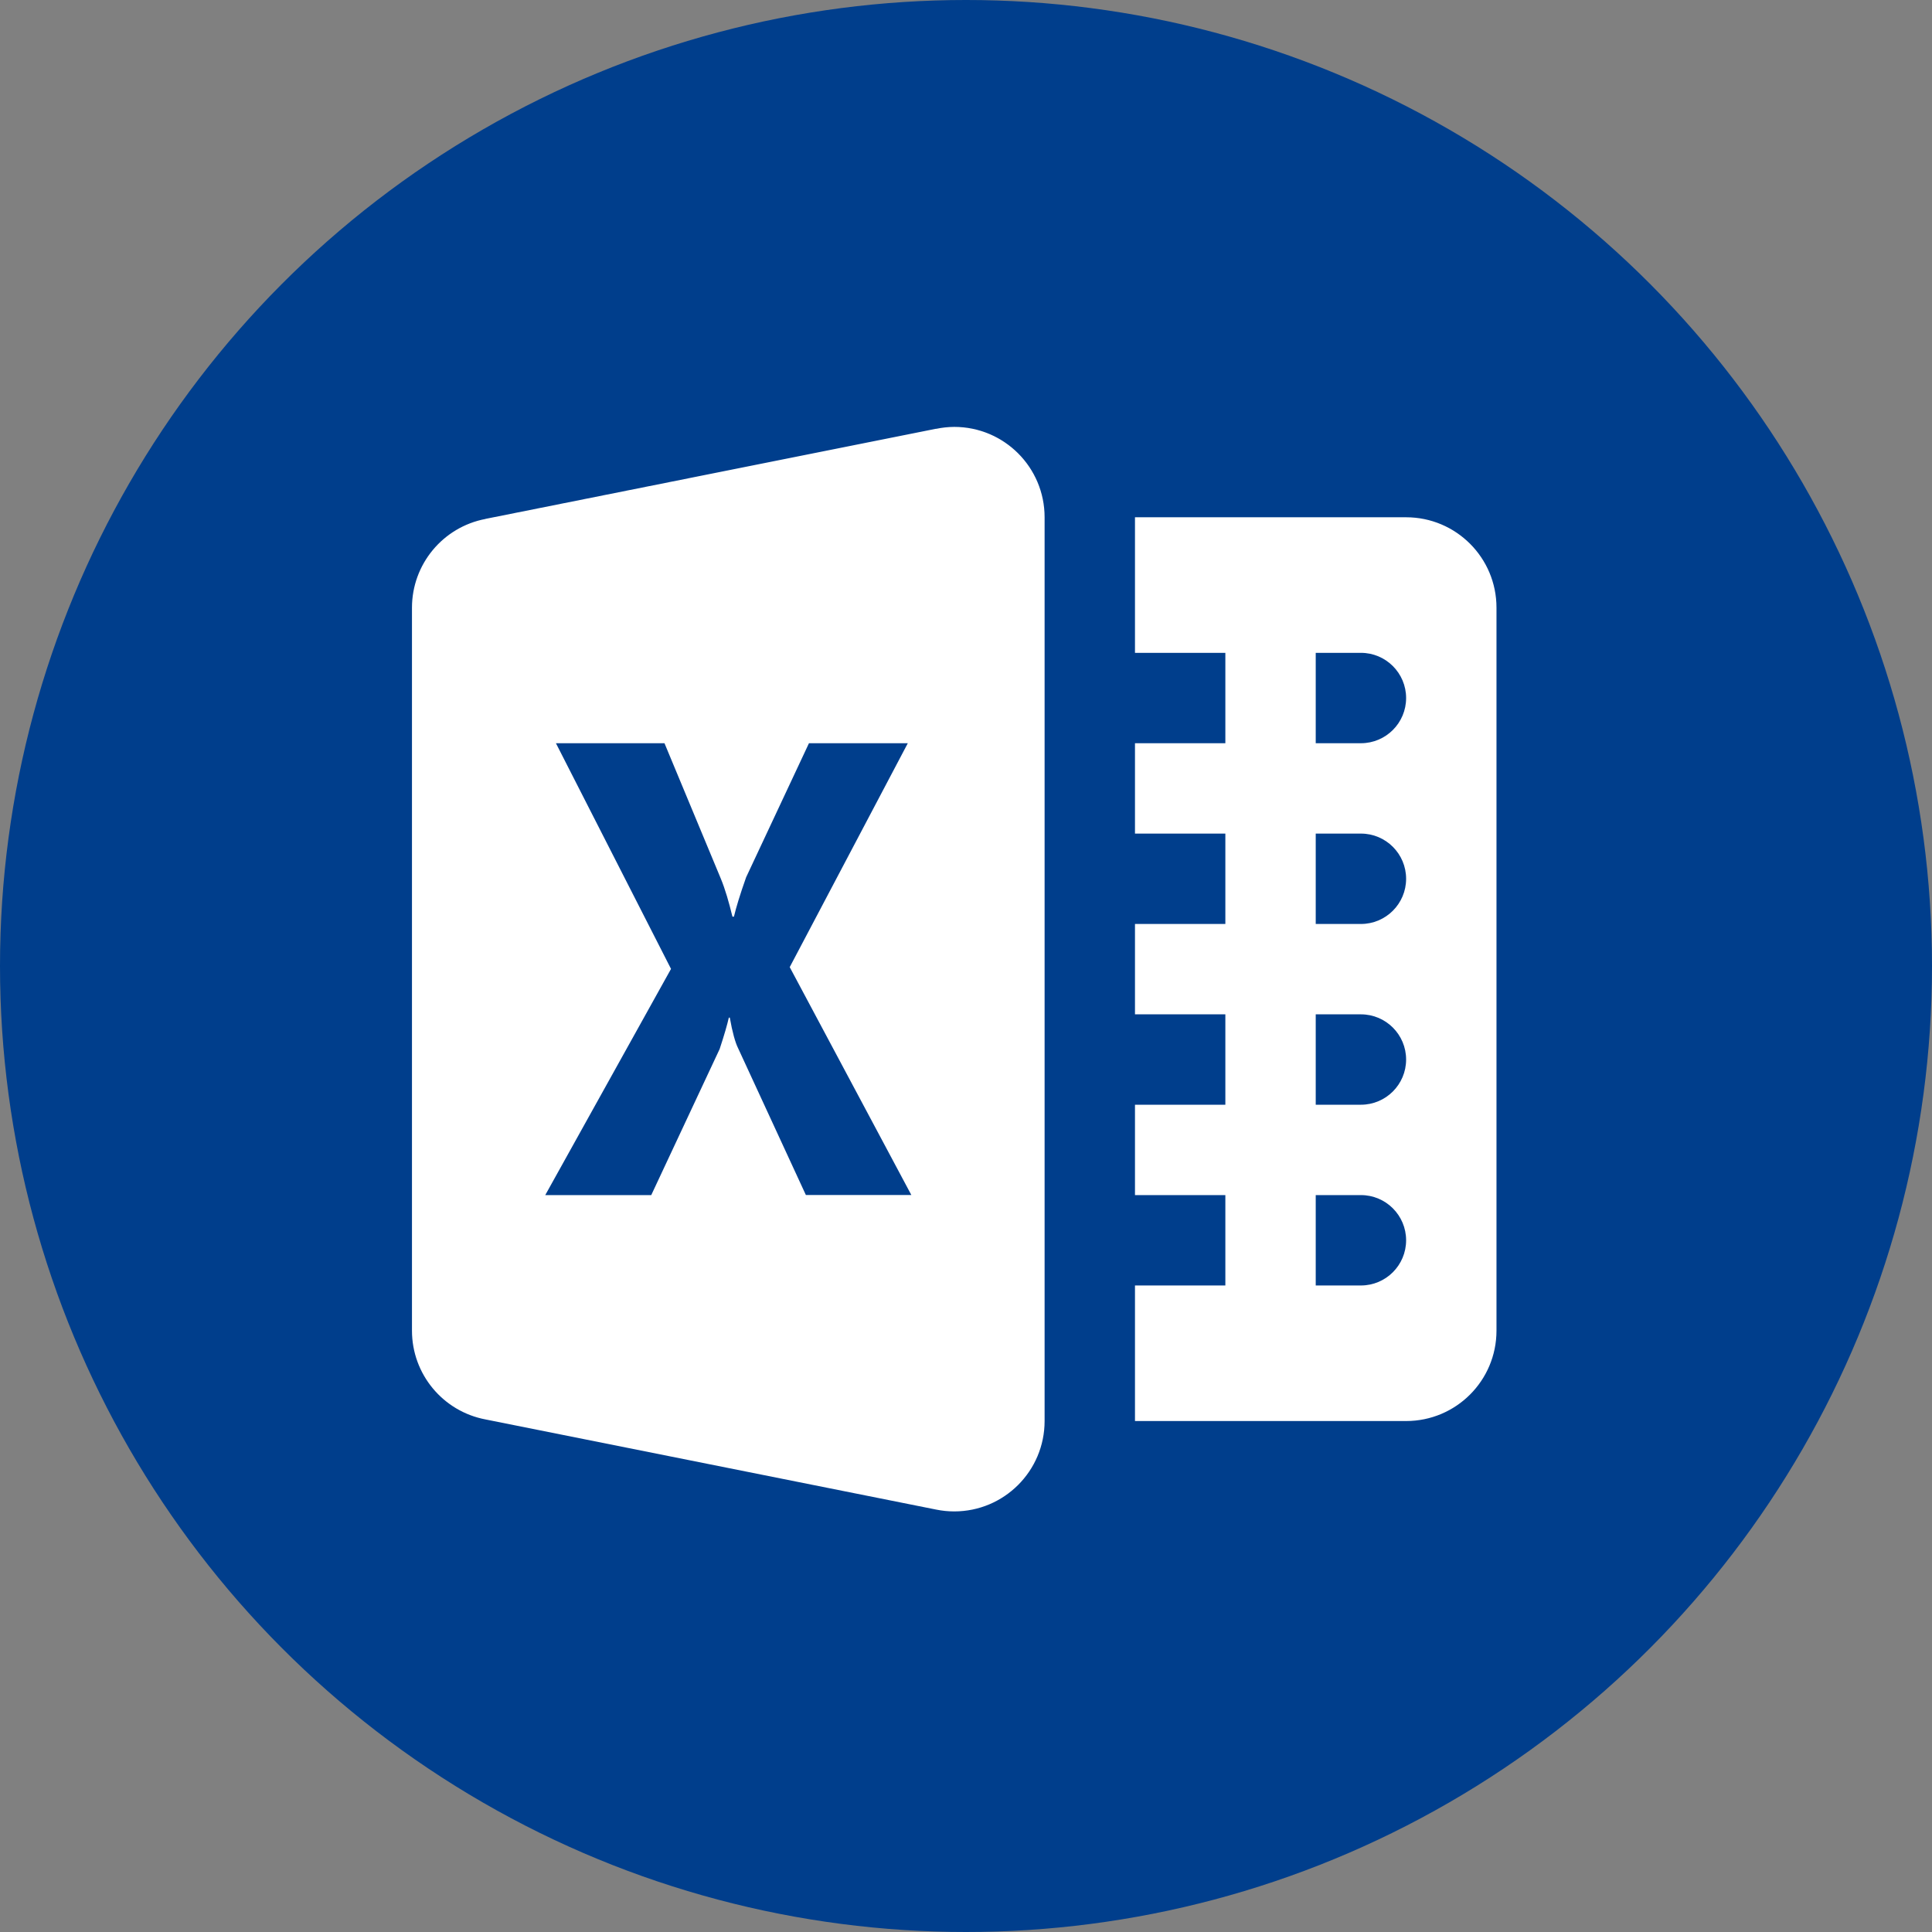 <?xml version="1.0" encoding="UTF-8"?> <svg xmlns="http://www.w3.org/2000/svg" id="_レイヤー_1" viewBox="0 0 500 500"><rect x="0" y="0" width="500" height="500" fill="#808080" stroke="none"/><defs><style>.cls-1{fill:#003e8c;}.cls-2{fill:#fff;}</style></defs><circle class="cls-1" cx="250" cy="250" r="250"></circle><path class="cls-2" d="M246.954,110.481c-1.574,.01-3.143,.178-4.682,.502l-.023-.023-116.581,23.321-.023,.023c-11.029,2.094-19.015,11.729-19.027,22.955v187.114c.002,11.242,8.003,20.892,19.049,22.978l116.581,23.321c1.548,.318,3.125,.479,4.705,.48,12.918,0,23.389-10.472,23.389-23.389V133.87c0-12.918-10.472-23.389-23.389-23.389Zm46.778,23.389v35.084h23.389v23.389h-23.389v23.389h23.389v23.389h-23.389v23.389h23.389v23.389h-23.389v23.389h23.389v23.389h-23.389v35.084h70.168c12.923,0,23.389-10.467,23.389-23.389V157.259c0-12.923-10.467-23.389-23.389-23.389h-70.168Zm46.778,35.084h11.695c6.455,0,11.695,5.239,11.695,11.695s-5.239,11.695-11.695,11.695h-11.695v-23.389Zm-196.639,23.389h28.095l14.55,34.97c1.181,2.853,2.126,6.159,3.038,9.913h.388c.526-2.257,1.562-5.685,3.152-10.187l16.263-34.696h25.582l-30.561,57.948,31.475,58.976h-27.295l-17.588-38.099c-.667-1.345-1.446-4.058-2.101-7.812h-.251c-.398,1.801-1.183,4.518-2.375,8.131l-17.702,37.802h-27.432l32.549-58.542-29.785-58.405Zm196.639,23.389h11.695c6.455,0,11.695,5.239,11.695,11.695s-5.239,11.695-11.695,11.695h-11.695v-23.389Zm0,46.778h11.695c6.455,0,11.695,5.239,11.695,11.695s-5.239,11.695-11.695,11.695h-11.695v-23.389Zm0,46.778h11.695c6.455,0,11.695,5.239,11.695,11.695s-5.239,11.695-11.695,11.695h-11.695v-23.389Z"></path></svg> 